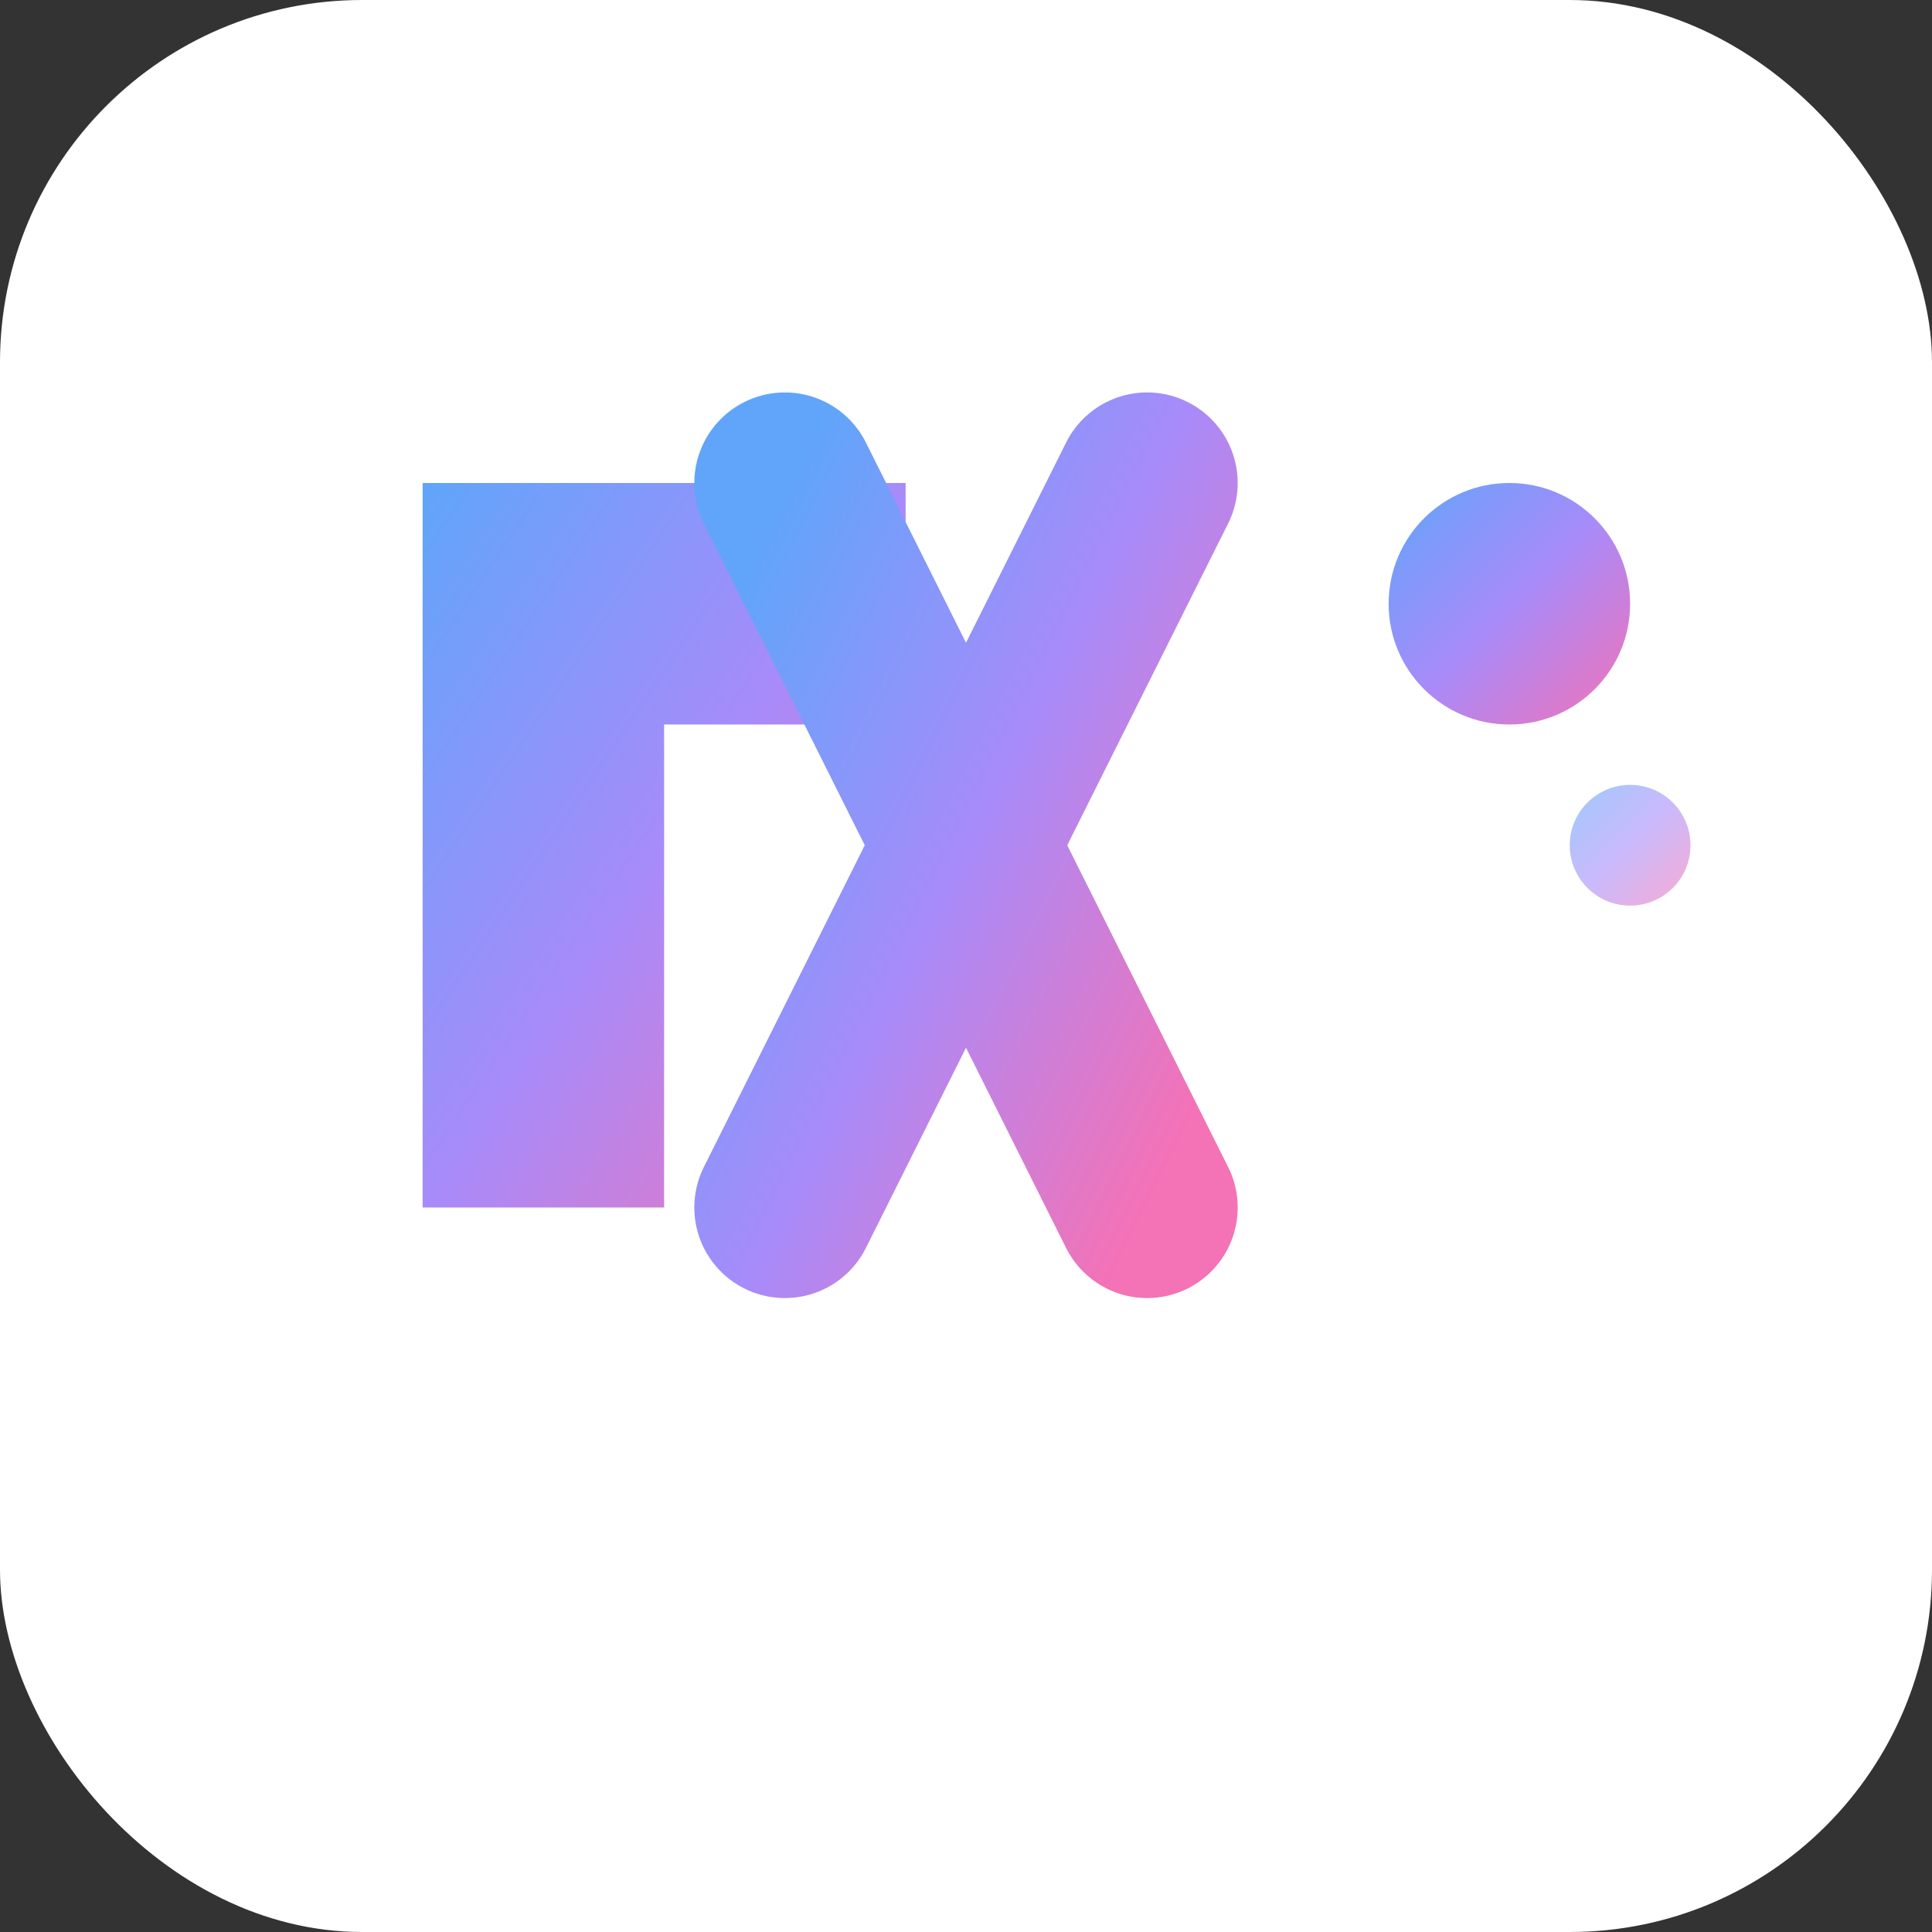 <svg width="32" height="32" viewBox="0 0 32 32" fill="none" xmlns="http://www.w3.org/2000/svg">
  <rect x="0" y="0" width="32" height="32" fill="#333333" stroke="none"/>
  <defs>
    <linearGradient id="brandGradient" x1="0%" y1="0%" x2="100%" y2="100%">
      <stop offset="0%" style="stop-color:#60A5FA"/>
      <stop offset="50%" style="stop-color:#A78BFA"/>
      <stop offset="100%" style="stop-color:#F472B6"/>
    </linearGradient>
  </defs>
  <!-- 背景圆角矩形 -->
  <rect width="32" height="32" rx="6" fill="white"/>
  <!-- L 形状 -->
  <path d="M7 8V20H11V12H15V8H7Z" fill="url(#brandGradient)"/>
  <!-- X 形状 - 简化为斜线 -->
  <path d="M13 8L19 20M19 8L13 20" stroke="url(#brandGradient)" stroke-width="3" stroke-linecap="round"/>
  <!-- 装饰星点 -->
  <circle cx="25" cy="10" r="2" fill="url(#brandGradient)"/>
  <circle cx="27" cy="14" r="1" fill="url(#brandGradient)" opacity="0.6"/>
</svg>
